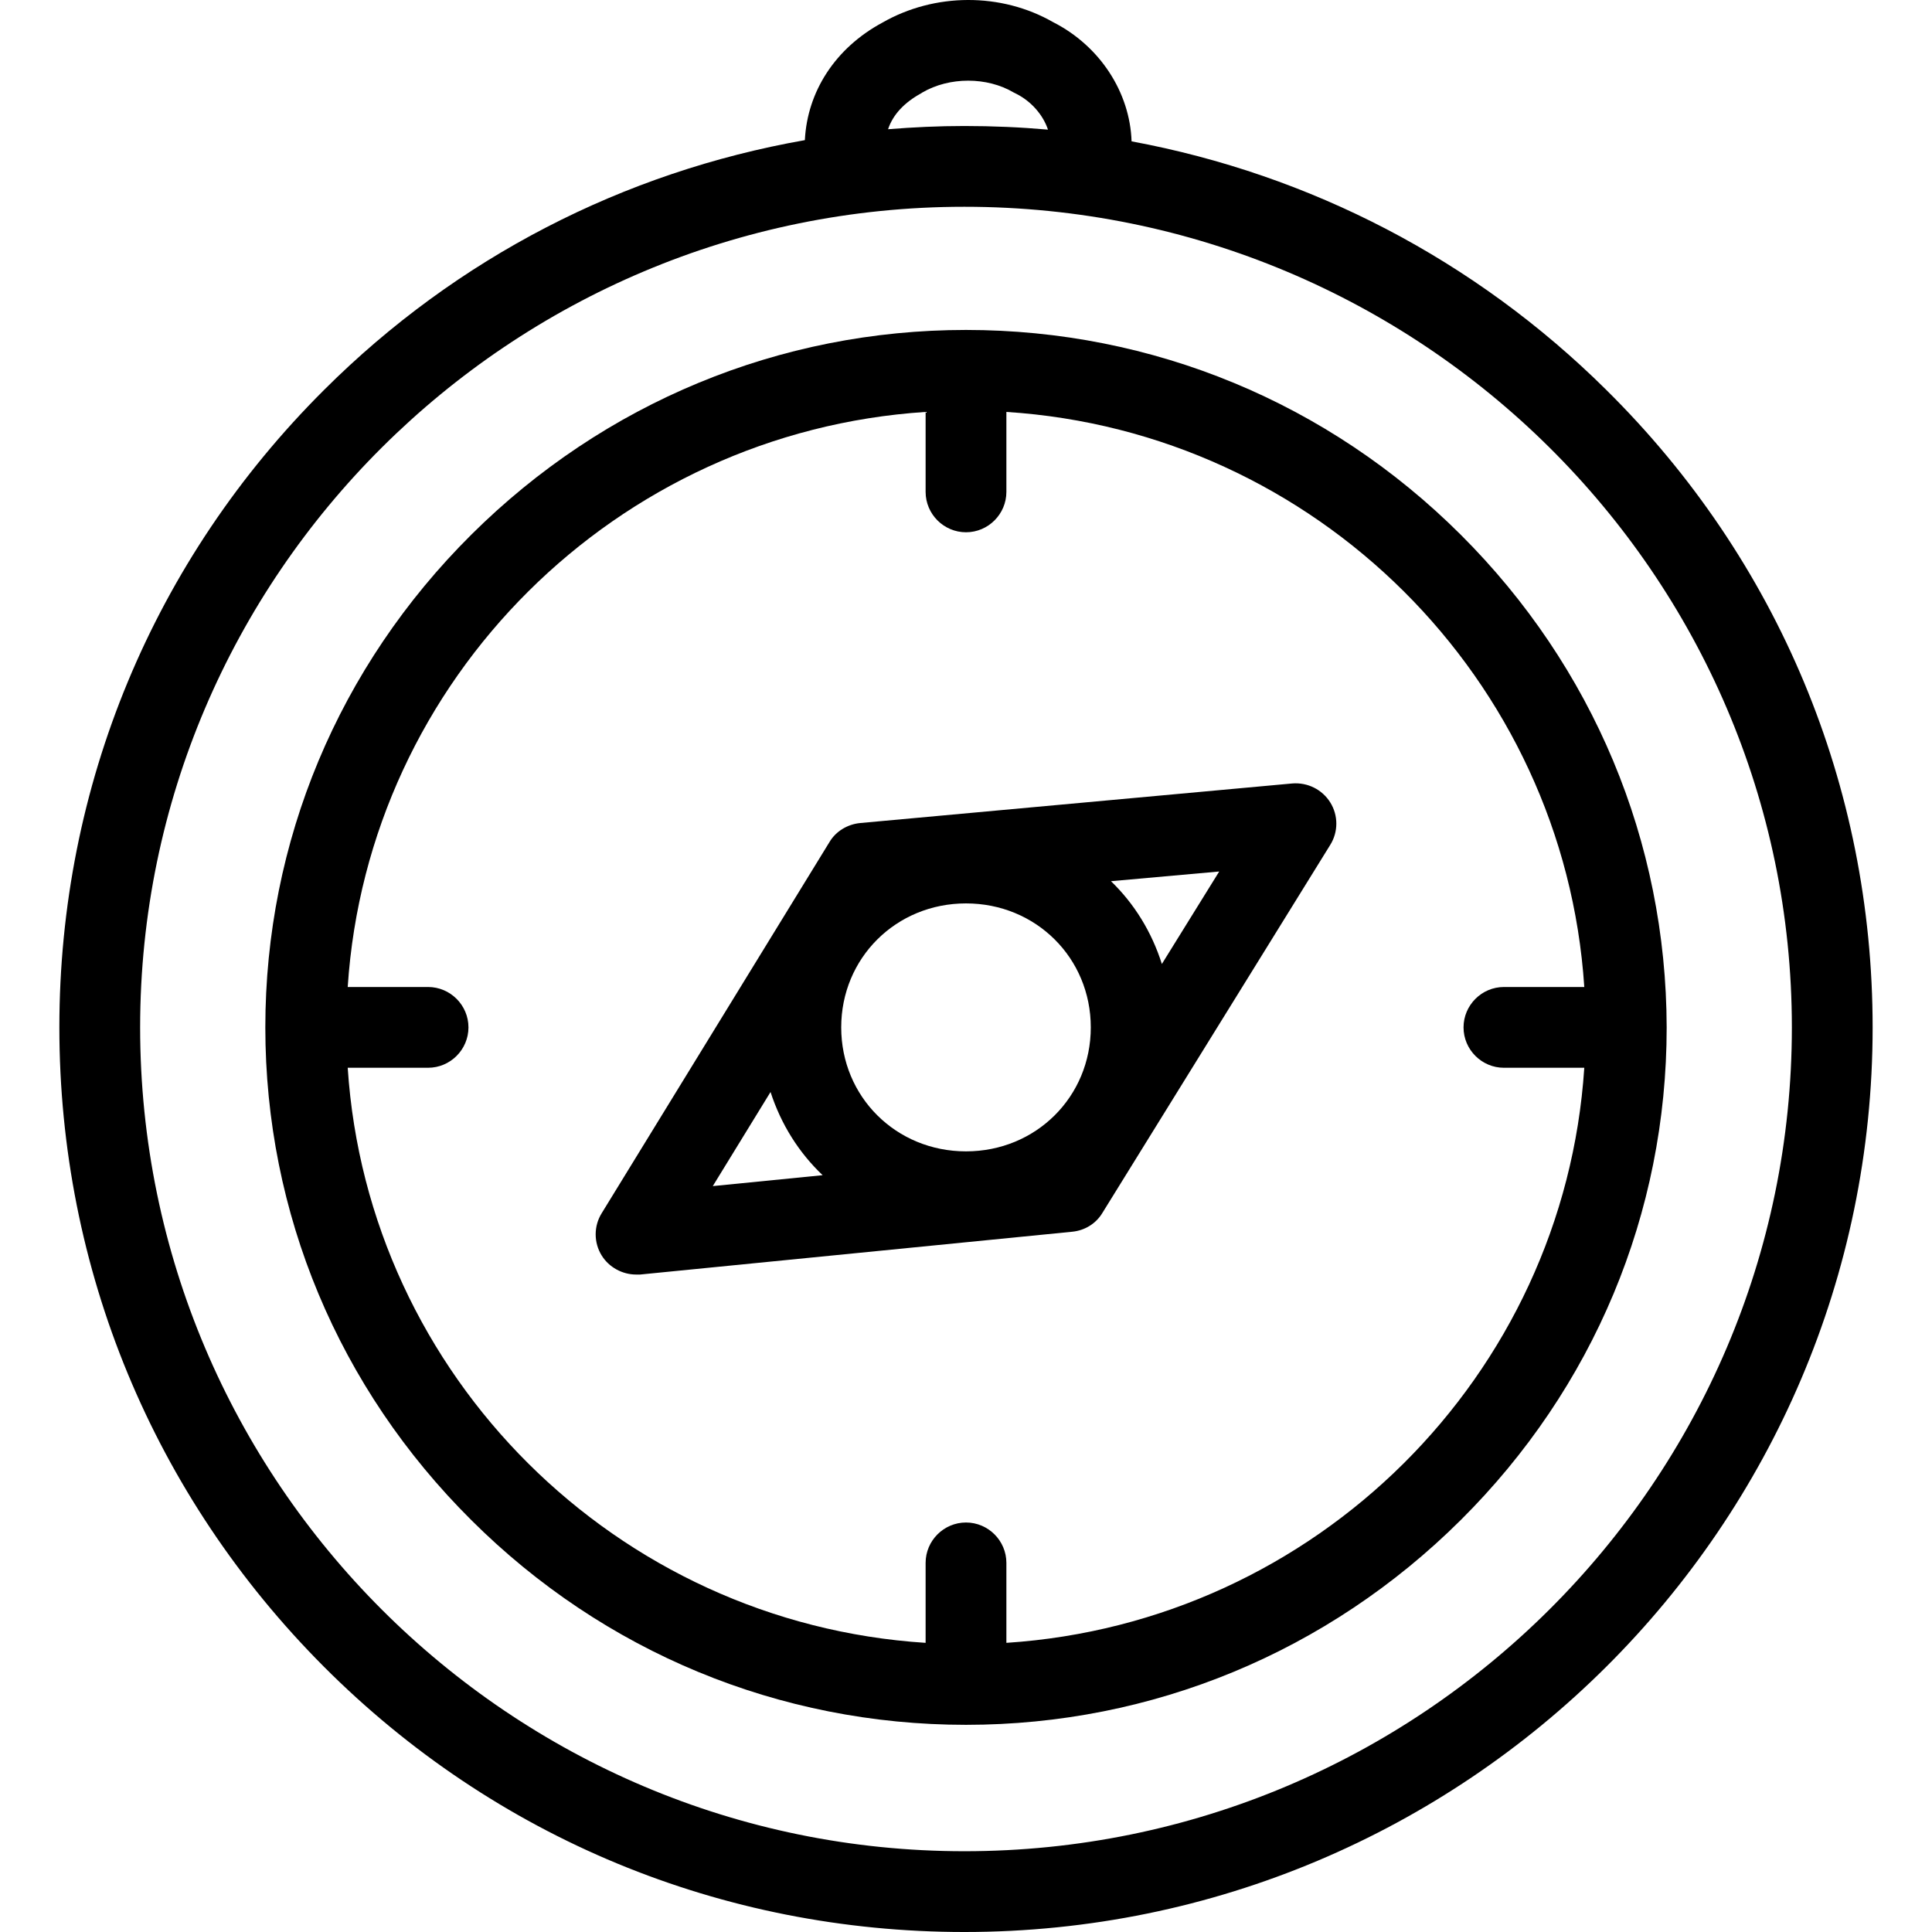 <?xml version="1.0" encoding="iso-8859-1"?>
<!-- Generator: Adobe Illustrator 19.0.0, SVG Export Plug-In . SVG Version: 6.00 Build 0)  -->
<svg version="1.1" id="Layer_1" xmlns="http://www.w3.org/2000/svg" xmlns:xlink="http://www.w3.org/1999/xlink" x="0px" y="0px"
	 viewBox="0 0 478.4 478.4" style="enable-background:new 0 0 478.4 478.4;" xml:space="preserve">
<g transform="translate(0 -540.36)">
	<g>
		<g>
			<path d="M397.7,636.86L397.7,636.86c-32.5-32.2-73.3-53.3-117.5-61.5c-0.4-12.1-7.8-23.6-19.4-29.5c-12.9-7.4-29.4-7.3-42.3,0.1
				c-11.7,6.3-18.6,17.1-19.2,29.1c-44.9,7.9-86.2,29.1-119,61.8c-42.3,42.1-65.6,98.2-65.6,157.9c0,59.8,23.3,116,65.5,158.3
				c42.3,42.4,98.6,65.7,158.6,65.7c124,0,224.9-100.5,224.9-224C463.7,735.06,440.3,678.96,397.7,636.86z M228.1,563.46
				L228.1,563.46c0.1-0.1,0.2-0.1,0.3-0.2c6.7-3.9,16-3.9,22.6,0c0.2,0.1,0.4,0.2,0.6,0.3c3.8,1.9,6.7,5.3,7.9,8.9
				c-6.8-0.6-13.7-0.9-20.7-0.9c-6.4,0-12.7,0.3-18.9,0.8C221.1,568.76,223.9,565.76,228.1,563.46z M238.8,998.76L238.8,998.76
				c-112.5,0-204.1-91.5-204.1-204c0-112,91.6-203.2,204.1-203.2c113,0,204.9,91.1,204.9,203.2
				C443.7,907.26,351.8,998.76,238.8,998.76z"/>
			<path d="M361.7,672.76c-32.8-32.7-76.3-50.7-122.5-50.7c-46.1,0-89.6,18-122.5,50.7s-51,76-51,122s18.1,89.3,51,122
				c32.8,32.7,76.3,50.7,122.5,50.7c46.1,0,89.6-18,122.5-50.7c32.9-32.7,51-76,51-122C412.6,748.76,394.5,705.46,361.7,672.76z
				 M249.2,947.16v-19.8c0-5.5-4.5-10-10-10s-10,4.5-10,10v19.8c-76.6-4.9-138.1-66.1-143.1-142.4H106c5.5,0,10-4.5,10-10
				s-4.5-10-10-10H86.1c5-76.3,66.5-137.4,143.1-142.4v19.8c0,5.5,4.5,10,10,10s10-4.5,10-10v-19.8c76.6,4.9,138.1,66.1,143.1,142.4
				h-19.9c-5.5,0-10,4.5-10,10s4.5,10,10,10h19.9C387.3,881.06,325.8,942.16,249.2,947.16z"/>
			<path d="M329.4,739.06c-2-3.2-5.6-5-9.4-4.7l-107,9.8c-3.1,0.3-6,2-7.6,4.7l-56.4,91.9c-2,3.2-2,7.3,0,10.5
				c1.8,2.9,5.1,4.7,8.5,4.7c0.3,0,0.7,0,1,0l107-10.6c3.1-0.3,5.9-2,7.5-4.7l56.4-91.1C331.4,746.36,331.4,742.26,329.4,739.06
				L329.4,739.06z M176.5,834.06l14.3-23.3c2.6,8,7,15,12.9,20.6L176.5,834.06z M239.2,825.46c-17.3,0-30.9-13.5-30.9-30.7
				s13.6-30.7,30.9-30.7s30.9,13.5,30.9,30.7S256.5,825.46,239.2,825.46z M287.7,779.06c-2.5-7.9-6.8-14.9-12.6-20.5l26.8-2.4
				L287.7,779.06z"/>
		</g>
	</g>
</g>
<g>
</g>
<g>
</g>
<g>
</g>
<g>
</g>
<g>
</g>
<g>
</g>
<g>
</g>
<g>
</g>
<g>
</g>
<g>
</g>
<g>
</g>
<g>
</g>
<g>
</g>
<g>
</g>
<g>
</g>
</svg>
